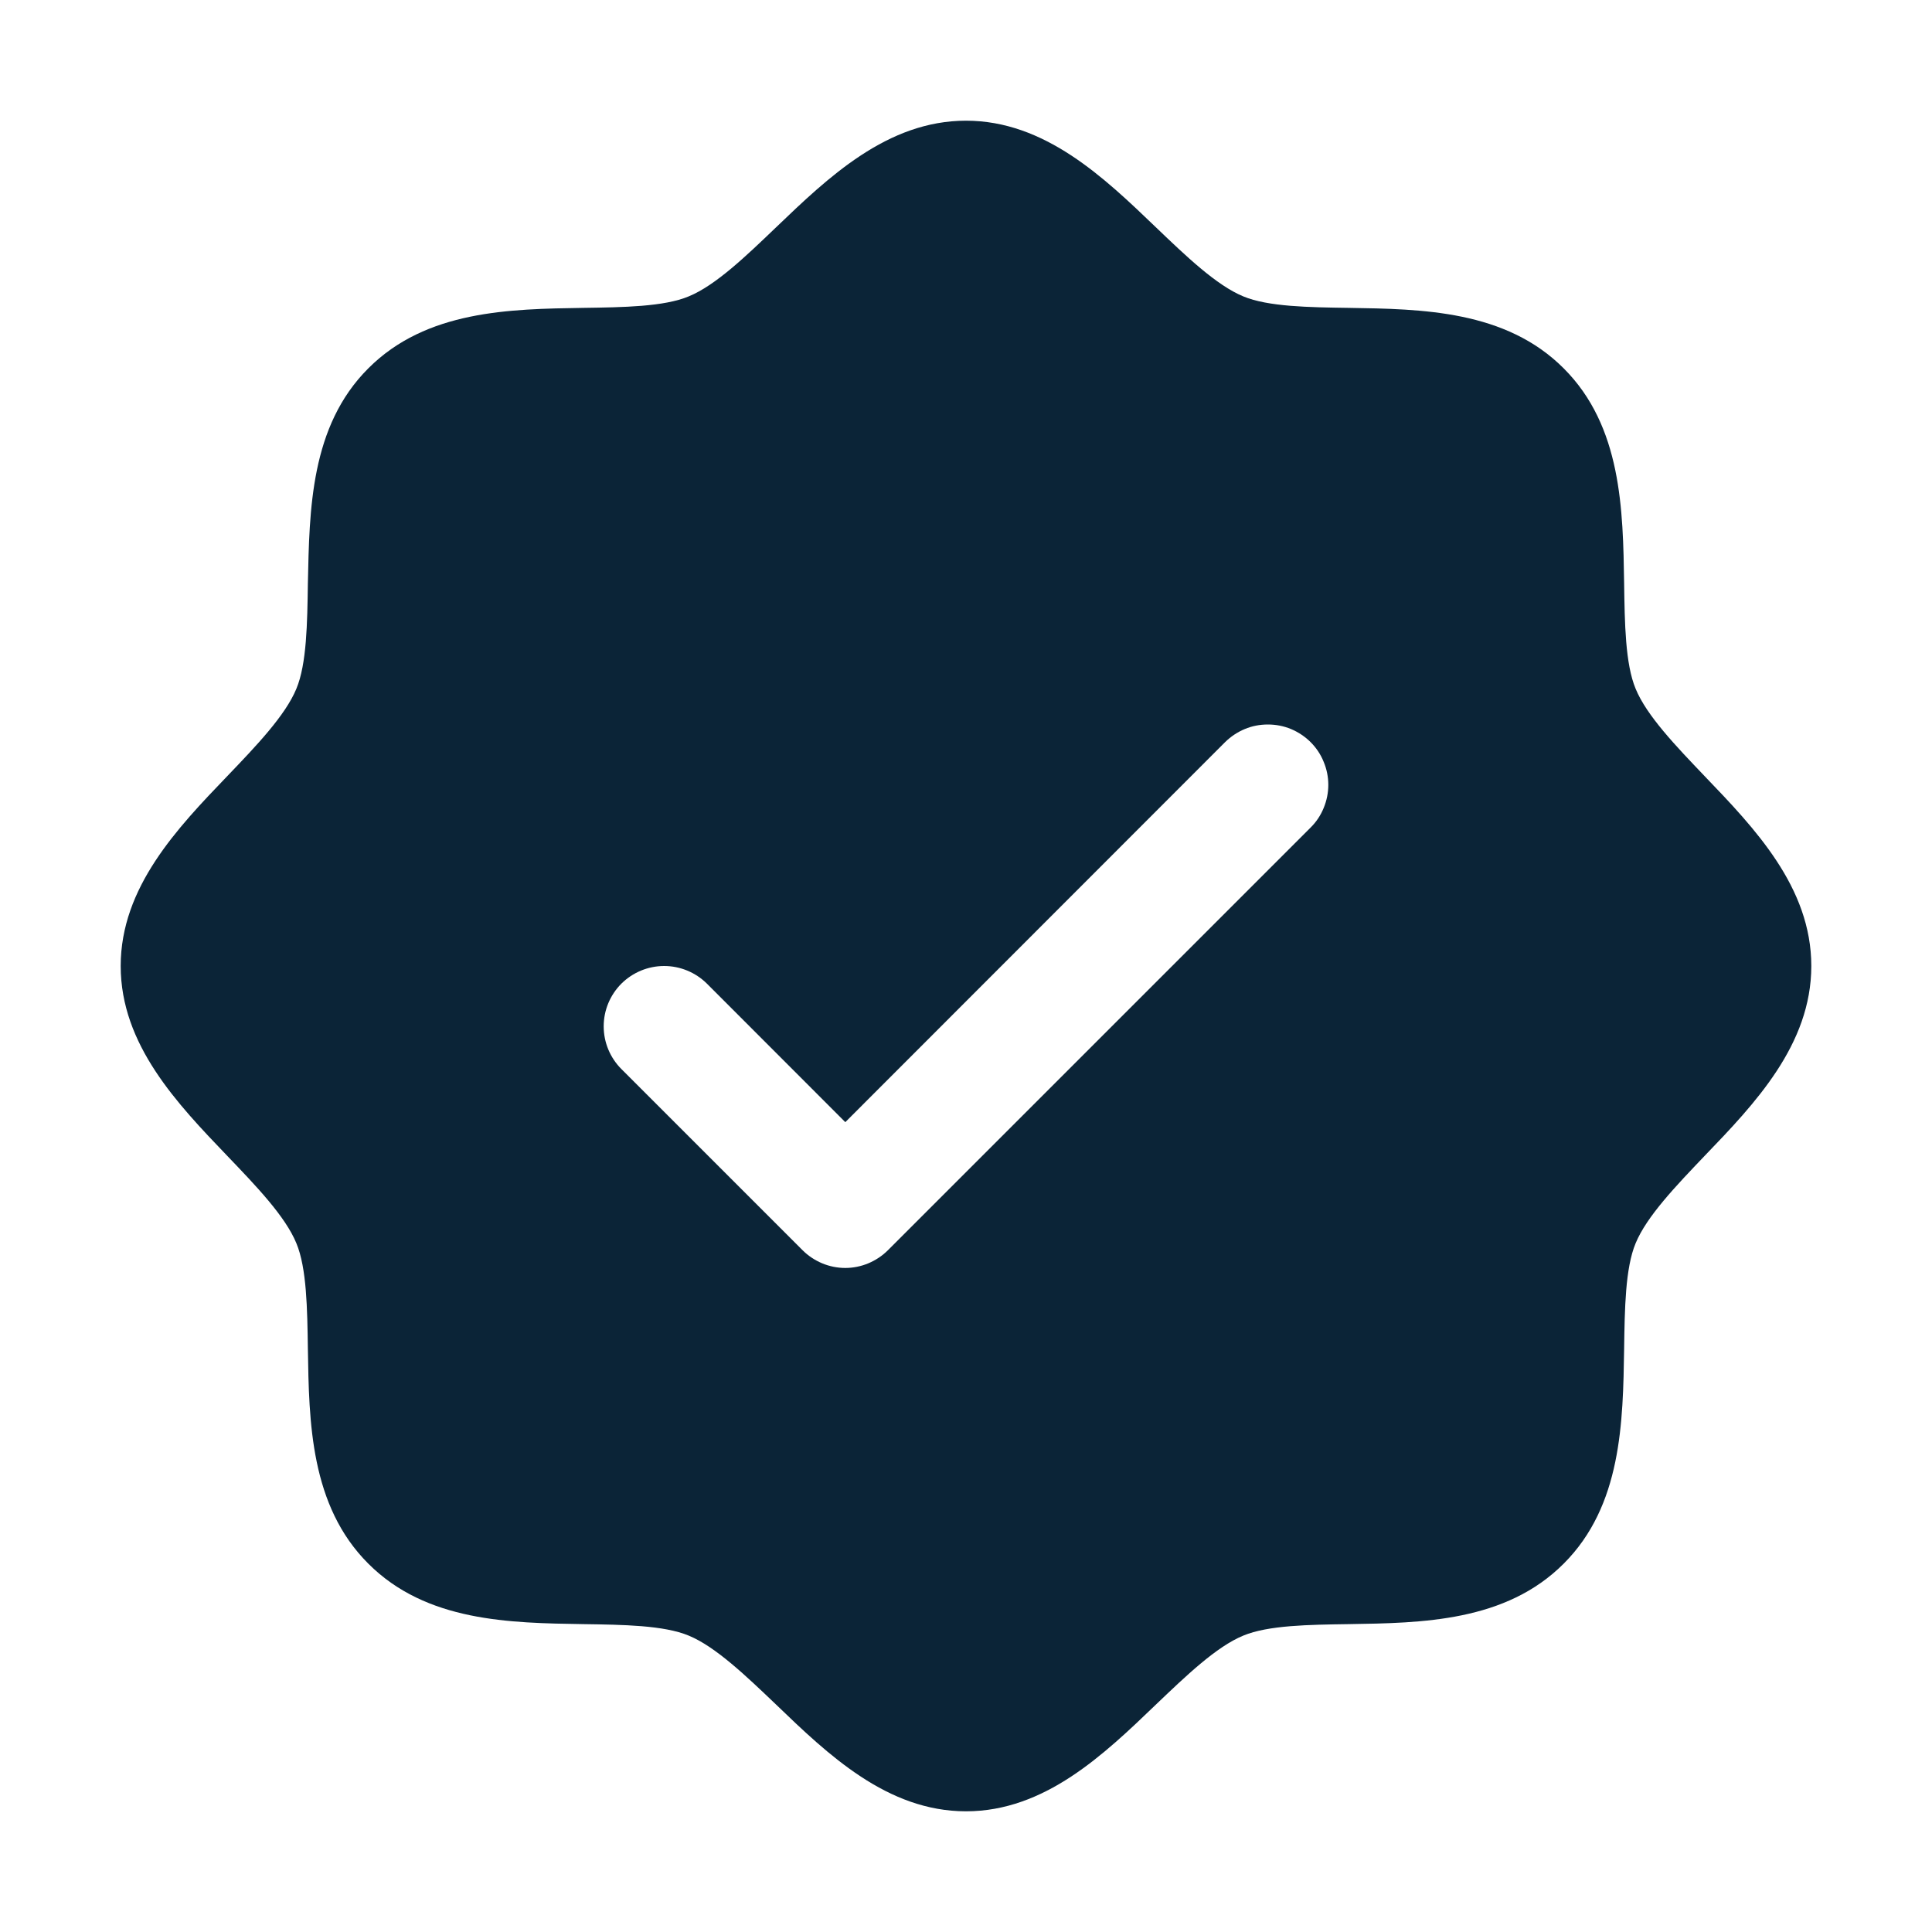 <svg width="17" height="17" viewBox="0 0 17 17" fill="none" xmlns="http://www.w3.org/2000/svg">
<path d="M14.998 6.828C14.748 6.566 14.489 6.297 14.392 6.06C14.301 5.842 14.296 5.482 14.291 5.134C14.281 4.486 14.27 3.751 13.759 3.241C13.249 2.73 12.514 2.719 11.866 2.709C11.518 2.704 11.158 2.699 10.94 2.608C10.704 2.511 10.434 2.252 10.172 2.001C9.714 1.561 9.193 1.062 8.5 1.062C7.807 1.062 7.287 1.561 6.828 2.001C6.566 2.252 6.297 2.511 6.06 2.608C5.844 2.699 5.482 2.704 5.134 2.709C4.486 2.719 3.751 2.73 3.241 3.241C2.73 3.751 2.723 4.486 2.709 5.134C2.704 5.482 2.699 5.842 2.608 6.06C2.511 6.296 2.252 6.566 2.001 6.828C1.561 7.286 1.062 7.807 1.062 8.5C1.062 9.193 1.561 9.713 2.001 10.172C2.252 10.434 2.511 10.703 2.608 10.94C2.699 11.158 2.704 11.518 2.709 11.866C2.719 12.514 2.73 13.249 3.241 13.759C3.751 14.27 4.486 14.281 5.134 14.291C5.482 14.296 5.842 14.301 6.06 14.392C6.296 14.489 6.566 14.748 6.828 14.998C7.286 15.439 7.807 15.938 8.5 15.938C9.193 15.938 9.713 15.439 10.172 14.998C10.434 14.748 10.703 14.489 10.94 14.392C11.158 14.301 11.518 14.296 11.866 14.291C12.514 14.281 13.249 14.27 13.759 13.759C14.27 13.249 14.281 12.514 14.291 11.866C14.296 11.518 14.301 11.158 14.392 10.94C14.489 10.704 14.748 10.434 14.998 10.172C15.439 9.714 15.938 9.193 15.938 8.5C15.938 7.807 15.439 7.287 14.998 6.828ZM11.532 7.282L7.813 11.001C7.764 11.05 7.705 11.089 7.641 11.116C7.576 11.143 7.507 11.157 7.438 11.157C7.368 11.157 7.299 11.143 7.234 11.116C7.17 11.089 7.111 11.05 7.062 11.001L5.468 9.407C5.368 9.307 5.312 9.172 5.312 9.031C5.312 8.89 5.368 8.755 5.468 8.655C5.568 8.556 5.703 8.5 5.844 8.5C5.985 8.5 6.12 8.556 6.22 8.655L7.438 9.874L10.78 6.53C10.83 6.481 10.888 6.442 10.953 6.415C11.017 6.388 11.086 6.375 11.156 6.375C11.226 6.375 11.295 6.388 11.36 6.415C11.424 6.442 11.483 6.481 11.532 6.53C11.582 6.58 11.621 6.638 11.647 6.703C11.674 6.767 11.688 6.836 11.688 6.906C11.688 6.976 11.674 7.045 11.647 7.11C11.621 7.174 11.582 7.233 11.532 7.282Z" fill="#0B2437"/>
</svg>
